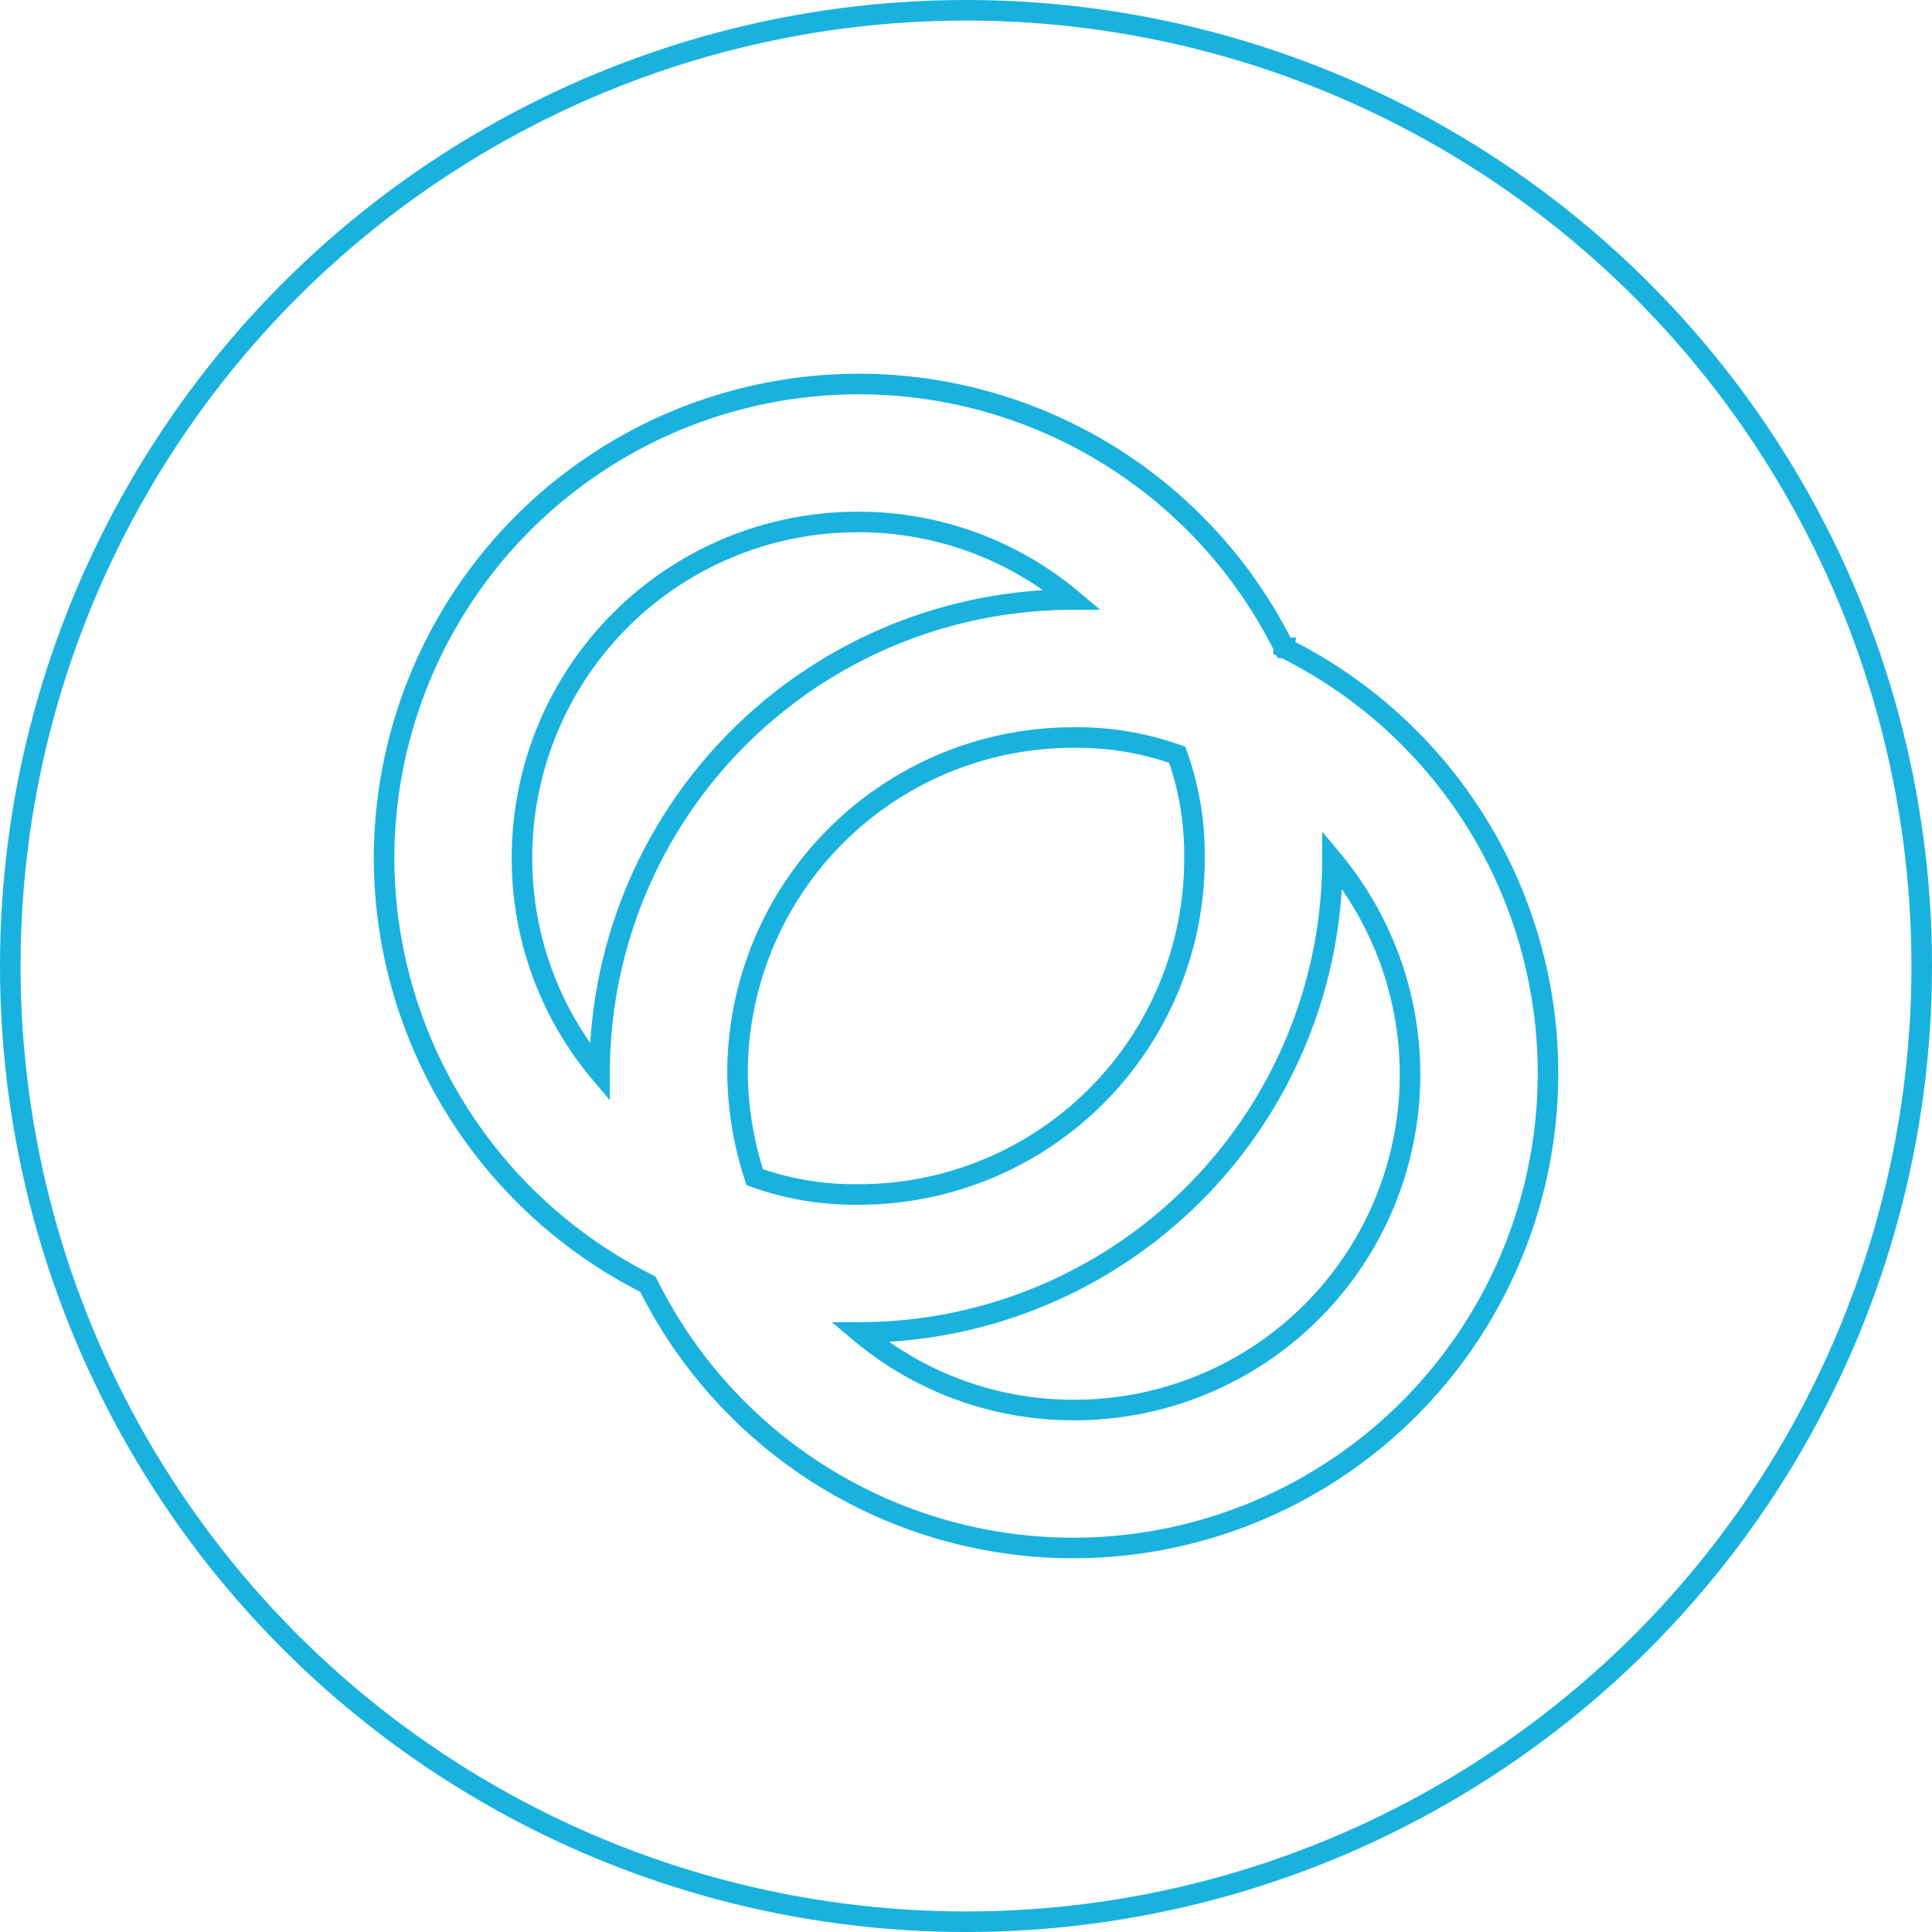 <svg xmlns="http://www.w3.org/2000/svg" width="94" height="94" viewBox="0 0 94 94">
  <g id="Grupo_3695" data-name="Grupo 3695" transform="translate(-418 -2746)">
    <g id="Grupo_3539" data-name="Grupo 3539" transform="translate(-641.065 -386.5)">
      <g id="Elipse_2" data-name="Elipse 2" transform="translate(1059.065 3132.5)" fill="none" stroke="#19b2de" stroke-width="1">
        <circle cx="47" cy="47" r="47" stroke="none"/>
        <circle cx="47" cy="47" r="46.5" fill="none"/>
      </g>
    </g>
    <g id="Grupo_3665" data-name="Grupo 3665" transform="translate(436.686 2764.685)">
      <path id="Trazado_2231" data-name="Trazado 2231" d="M33.558,49.918a16.134,16.134,0,0,1-10.4-3.775A23.024,23.024,0,0,0,46.143,23.155,16.323,16.323,0,0,1,33.558,49.918ZM6.712,23.071a16.327,16.327,0,0,1,16.36-16.36,16.134,16.134,0,0,1,10.4,3.775A23.022,23.022,0,0,0,10.487,33.475,16.134,16.134,0,0,1,6.712,23.071Zm32.719,0a16.327,16.327,0,0,1-16.36,16.36,14.425,14.425,0,0,1-5.034-.839,16.665,16.665,0,0,1-.839-5.034A16.327,16.327,0,0,1,33.558,17.2a14.434,14.434,0,0,1,5.034.839A14.425,14.425,0,0,1,39.431,23.071Zm4.363-10.236A23.1,23.1,0,0,0,0,23.071,23.244,23.244,0,0,0,12.836,43.794,23.1,23.1,0,1,0,43.794,12.836Z" fill="none" stroke="#19b2de" stroke-width="1"/>
    </g>
  </g>
</svg>
